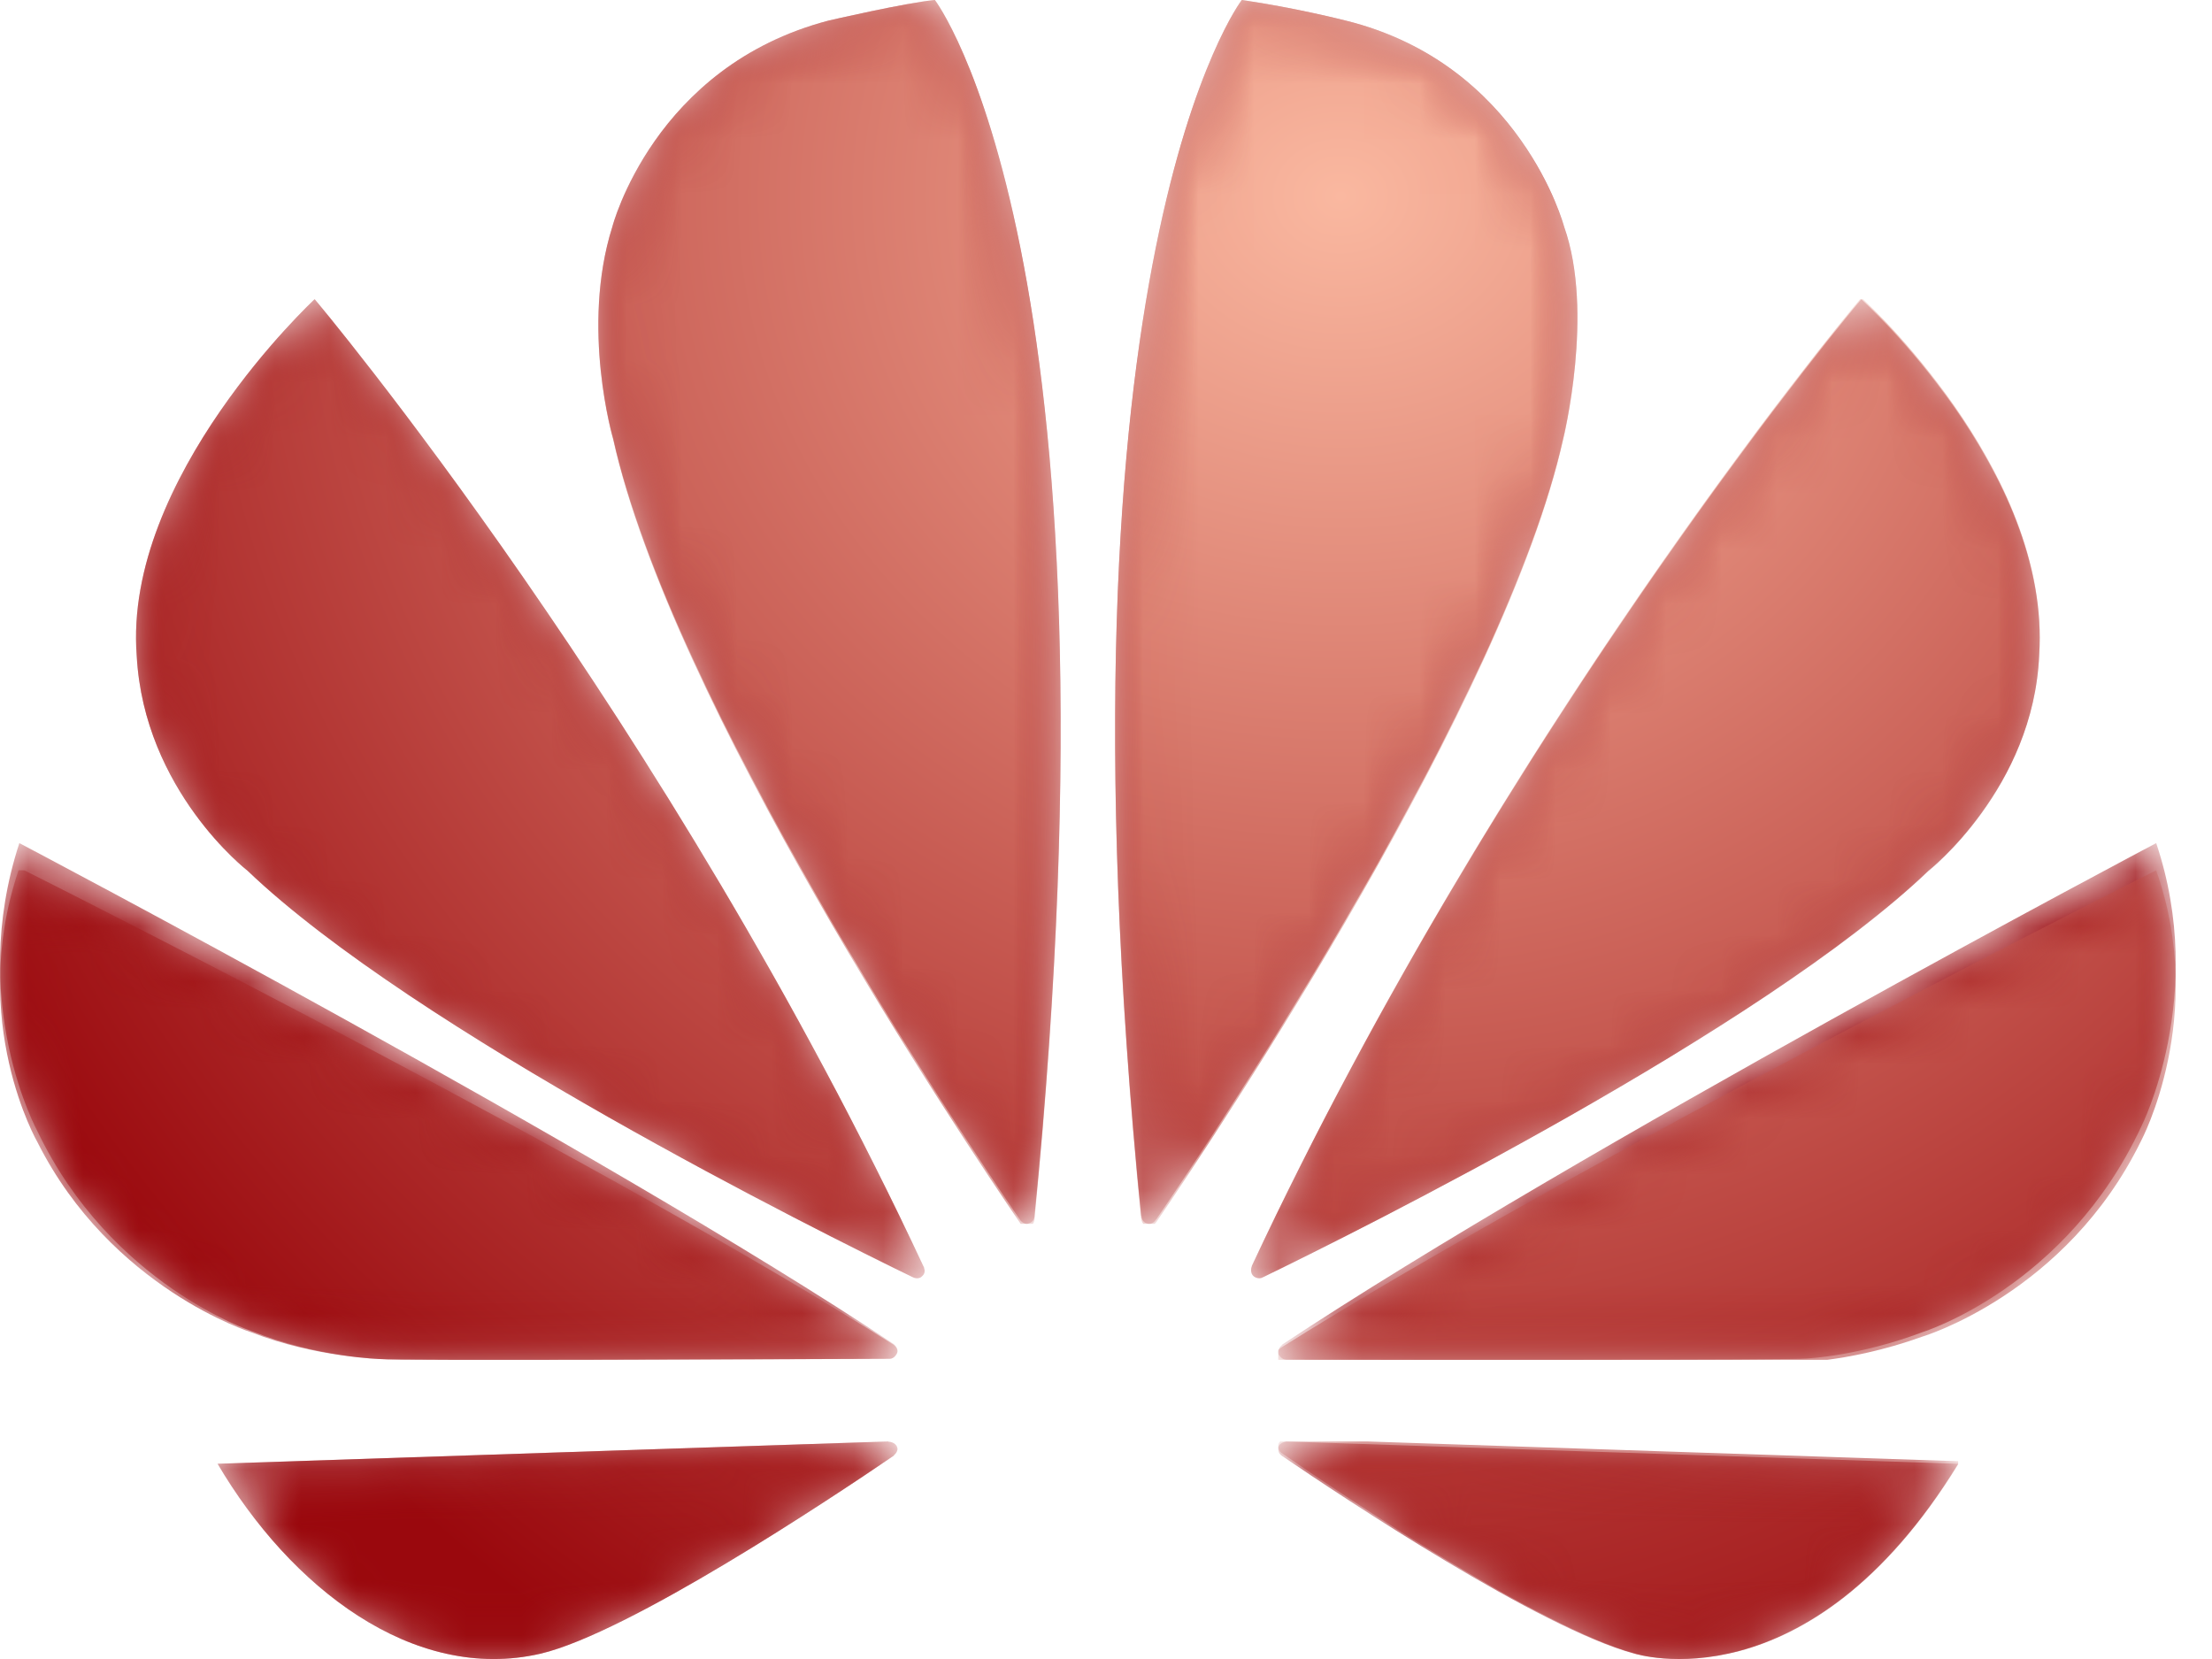 <?xml version="1.0" encoding="UTF-8"?>
<svg width="40px" height="30px" viewBox="0 0 40 30" version="1.1" xmlns="http://www.w3.org/2000/svg" xmlns:xlink="http://www.w3.org/1999/xlink">
    <title>ProductInfo/Databases/Product_info_CloudProviders_HuaweiCloud</title>
    <defs>
        <path d="M0.013,6.448 C0.145,8.891 2.018,10.336 2.018,10.336 L2.018,10.336 C5.043,13.224 12.358,16.865 14.057,17.691 L14.057,17.691 C14.079,17.701 14.169,17.727 14.22,17.663 L14.22,17.663 C14.22,17.663 14.288,17.61 14.251,17.521 L14.251,17.521 L14.255,17.521 C9.599,7.557 3.231,0 3.231,0 L3.231,0 C3.231,0 -0.234,3.221 0.013,6.448" id="path-1"></path>
        <path d="M3.231,4.48831395e-16 C3.195,0.033 -0.233,3.238 0.013,6.448 L0.013,6.448 C0.145,8.891 2.018,10.336 2.018,10.336 L2.018,10.336 C5.043,13.224 12.358,16.865 14.057,17.691 L14.057,17.691 C14.079,17.701 14.169,17.727 14.22,17.663 L14.22,17.663 C14.22,17.663 14.288,17.61 14.251,17.521 L14.251,17.521 L14.255,17.521 C9.615,7.591 3.276,0.052 3.231,4.48831395e-16 L3.231,4.48831395e-16 L3.231,4.48831395e-16 Z" id="path-3"></path>
        <radialGradient cx="155.028%" cy="-8.879%" fx="155.028%" fy="-8.879%" r="200.172%" gradientTransform="translate(1.55, -0.089), scale(1, 0.806), translate(-1.55, 0.089)" id="radialGradient-5">
            <stop stop-color="#FAB8A0" offset="0%"></stop>
            <stop stop-color="#9A080D" offset="100%"></stop>
        </radialGradient>
        <path d="M0,0.403 C1.315,2.636 3.533,4.369 5.84,3.838 L5.84,3.838 C7.435,3.461 11.04,1.067 12.233,0.254 L12.233,0.254 L12.23,0.251 C12.321,0.172 12.29,0.108 12.29,0.108 L12.29,0.108 C12.258,0.004 12.13,0.004 12.13,0.004 L12.13,0.004 L12.13,0" id="path-6"></path>
        <path d="M0,0.403 C1.315,2.636 3.533,4.369 5.84,3.838 L5.84,3.838 C7.435,3.461 11.04,1.067 12.233,0.254 L12.233,0.254 L12.23,0.251 C12.321,0.172 12.29,0.108 12.29,0.108 L12.29,0.108 C12.258,0.004 12.13,0.004 12.13,0.004 L12.13,0.004 L12.13,0 L0,0.403 Z" id="path-8"></path>
        <radialGradient cx="173.01%" cy="-518.504%" fx="173.01%" fy="-518.504%" r="708.306%" gradientTransform="translate(1.73, -5.185), scale(0.32, 1), translate(-1.73, 5.185)" id="radialGradient-10">
            <stop stop-color="#FAB8A0" offset="0%"></stop>
            <stop stop-color="#9A080D" offset="100%"></stop>
        </radialGradient>
        <path d="M0.68,5.217 C2.009,7.986 4.547,8.823 4.547,8.823 L4.547,8.823 C5.719,9.299 6.891,9.33 6.891,9.33 L6.891,9.33 C7.076,9.361 14.184,9.333 16.088,9.325 L16.088,9.325 C16.169,9.324 16.21,9.242 16.21,9.242 L16.21,9.242 C16.272,9.148 16.167,9.064 16.167,9.064 L16.167,9.064 L16.169,9.063 C10.786,5.486 0.35,-2.08516486e-16 0.35,-2.08516486e-16 L0.35,-2.08516486e-16 C-0.598,2.89 0.68,5.217 0.68,5.217" id="path-11"></path>
        <path d="M0.335,1.04500066e-16 C-0.584,2.731 0.68,4.922 0.68,4.922 L0.68,4.922 C2.009,7.559 4.547,8.356 4.547,8.356 L4.547,8.356 C5.719,8.809 6.891,8.839 6.891,8.839 L6.891,8.839 C7.076,8.868 14.184,8.842 16.088,8.834 L16.088,8.834 C16.169,8.833 16.21,8.755 16.21,8.755 L16.21,8.755 C16.272,8.666 16.167,8.586 16.167,8.586 L16.167,8.586 L16.169,8.585 C11.078,5.364 1.468,0.517 0.44,1.04500066e-16 L0.44,1.04500066e-16 L0.335,1.04500066e-16 Z" id="path-13"></path>
        <radialGradient cx="154.84%" cy="-124.792%" fx="154.84%" fy="-124.792%" r="324.289%" gradientTransform="translate(1.548, -1.248), scale(0.545, 1), translate(-1.548, 1.248)" id="radialGradient-15">
            <stop stop-color="#FAB8A0" offset="0%"></stop>
            <stop stop-color="#9A080D" offset="100%"></stop>
        </radialGradient>
        <path d="M4.163,0.372 C1,1.197 0.253,4.098 0.253,4.098 L0.253,4.098 C-0.325,5.923 0.268,7.928 0.268,7.928 L0.268,7.928 C1.322,12.661 6.517,20.441 7.635,22.073 L7.635,22.073 C7.712,22.155 7.776,22.126 7.776,22.126 L7.776,22.126 C7.897,22.093 7.888,21.977 7.888,21.977 L7.888,21.977 C9.606,4.607 6.086,-3.72773509e-16 6.086,-3.72773509e-16 L6.086,-3.72773509e-16 C5.565,0.048 4.163,0.372 4.163,0.372" id="path-16"></path>
        <path d="M4.163,0.373 C1,1.2 0.253,4.108 0.253,4.108 L0.253,4.108 C-0.325,5.938 0.268,7.948 0.268,7.948 L0.268,7.948 C1.322,12.693 6.517,20.491 7.635,22.128 L7.635,22.128 C7.636,22.129 7.637,22.13 7.638,22.131 L7.638,22.131 L7.856,22.131 C7.892,22.086 7.888,22.032 7.888,22.032 L7.888,22.032 C9.606,4.618 6.086,0 6.086,0 L6.086,0 C5.565,0.048 4.163,0.373 4.163,0.373" id="path-18"></path>
        <radialGradient cx="166.53%" cy="16.171%" fx="166.53%" fy="16.171%" r="334.895%" gradientTransform="translate(1.665, 0.162), scale(1, 0.378), translate(-1.665, -0.162)" id="radialGradient-20">
            <stop stop-color="#FAB8A0" offset="0%"></stop>
            <stop stop-color="#9A080D" offset="100%"></stop>
        </radialGradient>
        <path d="M0.472,21.988 L0.475,21.988 C0.487,22.1 0.565,22.12 0.565,22.12 L0.565,22.12 C0.679,22.167 0.739,22.054 0.739,22.054 L0.739,22.054 L0.743,22.054 C1.885,20.378 7.049,12.643 8.104,7.928 L8.104,7.928 C8.104,7.928 8.671,5.641 8.12,4.097 L8.12,4.097 C8.12,4.097 7.34,1.152 4.17,0.372 L4.17,0.372 C4.17,0.372 3.259,0.139 2.291,0 L2.291,0 C2.291,0 -1.249,4.608 0.472,21.988" id="path-21"></path>
        <path d="M0.472,22.037 L0.475,22.037 C0.479,22.081 0.494,22.111 0.511,22.131 L0.511,22.131 L0.719,22.131 C0.732,22.116 0.739,22.104 0.739,22.104 L0.739,22.104 L0.743,22.104 C1.885,20.424 7.049,12.672 8.104,7.946 L8.104,7.946 C8.104,7.946 8.671,5.654 8.12,4.107 L8.12,4.107 C8.12,4.107 7.34,1.154 4.17,0.373 L4.17,0.373 C4.17,0.373 3.259,0.139 2.291,0 L2.291,0 C2.291,0 -1.249,4.619 0.472,22.037" id="path-23"></path>
        <radialGradient cx="53.722%" cy="16.143%" fx="53.722%" fy="16.143%" r="335.45%" gradientTransform="translate(0.537, 0.161), scale(1, 0.378), translate(-0.537, -0.161)" id="radialGradient-25">
            <stop stop-color="#FAB8A0" offset="0%"></stop>
            <stop stop-color="#9A080D" offset="100%"></stop>
        </radialGradient>
        <path d="M0.143,0.002 C0.143,0.002 0.034,0.015 0.004,0.092 L0.004,0.092 C0.004,0.092 -0.021,0.195 0.05,0.247 L0.05,0.247 L0.05,0.249 C1.21,1.041 4.733,3.378 6.431,3.835 L6.431,3.835 C6.431,3.835 9.567,4.847 12.295,0.404 L12.295,0.404 L0.143,0" id="path-26"></path>
        <path d="M0.034,0 C0.022,0.012 0.011,0.026 0.004,0.043 L0.004,0.043 C0.004,0.043 -0.021,0.148 0.051,0.2 L0.051,0.2 L0.051,0.203 C1.214,1.005 4.746,3.371 6.448,3.834 L6.448,3.834 C6.448,3.834 9.567,4.85 12.295,0.414 L12.295,0.414 L12.295,0.358 L1.612,0 L0.034,0 Z" id="path-28"></path>
        <radialGradient cx="10.136%" cy="-535.898%" fx="10.136%" fy="-535.898%" r="725.069%" gradientTransform="translate(0.101, -5.359), scale(0.32, 1), translate(-0.101, 5.359)" id="radialGradient-30">
            <stop stop-color="#FAB8A0" offset="0%"></stop>
            <stop stop-color="#9A080D" offset="100%"></stop>
        </radialGradient>
        <path d="M0.069,9.069 L0.072,9.074 C0.072,9.074 -0.026,9.136 0.006,9.247 L0.006,9.247 C0.006,9.247 0.059,9.34 0.134,9.34 L0.134,9.34 L0.134,9.342 C2.061,9.345 9.364,9.351 9.549,9.32 L9.549,9.32 C9.549,9.32 10.495,9.281 11.657,8.841 L11.657,8.841 C11.657,8.841 14.255,8.029 15.604,5.13 L15.604,5.13 C15.604,5.13 16.807,2.765 15.876,0 L15.876,0 C15.876,0 5.457,5.499 0.069,9.069" id="path-31"></path>
        <path d="M0.019,8.652 L0.023,8.656 C0.023,8.656 0.013,8.662 3.88783371e-16,8.674 L3.88783371e-16,8.674 L3.88783371e-16,8.852 L9.929,8.852 C10.313,8.802 10.938,8.688 11.643,8.434 L11.643,8.434 C11.643,8.434 14.249,7.66 15.602,4.894 L15.602,4.894 C15.602,4.894 16.809,2.638 15.875,1.67314254e-16 L15.875,1.67314254e-16 C15.875,1.67314254e-16 5.424,5.246 0.019,8.652" id="path-33"></path>
        <radialGradient cx="9.369%" cy="-125.41%" fx="9.369%" fy="-125.41%" r="326.161%" gradientTransform="translate(0.094, -1.254), scale(0.545, 1), translate(-0.094, 1.254)" id="radialGradient-35">
            <stop stop-color="#FAB8A0" offset="0%"></stop>
            <stop stop-color="#9A080D" offset="100%"></stop>
        </radialGradient>
        <path d="M0.013,17.483 L0.016,17.483 C0.016,17.483 -0.038,17.598 0.052,17.673 L0.052,17.673 C0.052,17.673 0.134,17.735 0.215,17.687 L0.215,17.687 C1.962,16.839 9.235,13.216 12.247,10.342 L12.247,10.342 C12.247,10.342 14.151,8.845 14.252,6.437 L14.252,6.437 C14.47,3.095 11.035,-4.34261785e-16 11.035,-4.34261785e-16 L11.035,-4.34261785e-16 C11.035,-4.34261785e-16 4.677,7.532 0.013,17.483" id="path-36"></path>
        <path d="M11.013,-6.63511077e-16 C10.596,0.499 4.515,7.862 0.013,17.483 L0.013,17.483 L0.016,17.483 C0.016,17.483 -0.038,17.598 0.052,17.673 L0.052,17.673 C0.052,17.673 0.134,17.735 0.215,17.687 L0.215,17.687 C1.962,16.838 9.235,13.21 12.247,10.331 L12.247,10.331 C12.247,10.331 14.151,8.832 14.252,6.42 L14.252,6.42 C14.458,3.255 11.398,0.311 11.065,-6.63511077e-16 L11.065,-6.63511077e-16 L11.013,-6.63511077e-16 Z" id="path-38"></path>
        <radialGradient cx="17.347%" cy="-8.808%" fx="17.347%" fy="-8.808%" r="200.654%" gradientTransform="translate(0.173, -0.088), scale(1, 0.806), translate(-0.173, 0.088)" id="radialGradient-40">
            <stop stop-color="#FAB8A0" offset="0%"></stop>
            <stop stop-color="#9A080D" offset="100%"></stop>
        </radialGradient>
    </defs>
    <g id="ProductInfo/Databases/Product_info_CloudProviders_HuaweiCloud" stroke="none" stroke-width="1" fill="none" fill-rule="evenodd">
        <g id="HuaweiCloud">
            <g id="Fill-1-Clipped" transform="translate(2.459, 5.41)">
                <mask id="mask-2" fill="white">
                    <use xlink:href="#path-1"></use>
                </mask>
                <g id="path-1"></g>
                <path d="M14.22,17.663 C14.22,17.663 14.288,17.609 14.251,17.521 L14.255,17.521 C9.599,7.557 3.231,-0 3.231,-0 C3.231,-0 -0.234,3.221 0.013,6.448 C0.145,8.891 2.018,10.336 2.018,10.336 C5.043,13.224 12.358,16.865 14.057,17.691 C14.079,17.701 14.169,17.727 14.22,17.663" id="Fill-1" fill="#9A080D" fill-rule="nonzero" mask="url(#mask-2)"></path>
            </g>
            <g id="Fill-4-Clipped" transform="translate(2.459, 5.41)">
                <mask id="mask-4" fill="white">
                    <use xlink:href="#path-3"></use>
                </mask>
                <g id="path-3"></g>
                <path d="M3.231,4.48831395e-16 C3.195,0.033 -0.233,3.238 0.013,6.448 L0.013,6.448 C0.145,8.891 2.018,10.336 2.018,10.336 L2.018,10.336 C5.043,13.224 12.358,16.865 14.057,17.691 L14.057,17.691 C14.079,17.701 14.169,17.727 14.22,17.663 L14.22,17.663 C14.22,17.663 14.288,17.61 14.251,17.521 L14.251,17.521 L14.255,17.521 C9.615,7.591 3.276,0.052 3.231,4.48831395e-16 L3.231,4.48831395e-16 L3.231,4.48831395e-16 Z" id="Fill-4" fill="url(#radialGradient-5)" fill-rule="nonzero" mask="url(#mask-4)"></path>
            </g>
            <g id="Fill-7-Clipped" transform="translate(3.934, 26.066)">
                <mask id="mask-7" fill="white">
                    <use xlink:href="#path-6"></use>
                </mask>
                <g id="path-6"></g>
                <path d="M12.29,0.108 C12.258,0.004 12.13,0.004 12.13,0.004 L12.13,0 L4.69668408e-05,0.403 C1.315,2.636 3.533,4.369 5.841,3.838 C7.435,3.461 11.04,1.067 12.233,0.254 L12.23,0.251 C12.321,0.172 12.29,0.108 12.29,0.108" id="Fill-7" fill="#9A080D" fill-rule="nonzero" mask="url(#mask-7)"></path>
            </g>
            <g id="Fill-10-Clipped" transform="translate(3.934, 26.066)">
                <mask id="mask-9" fill="white">
                    <use xlink:href="#path-8"></use>
                </mask>
                <g id="path-8"></g>
                <path d="M0,0.403 C1.315,2.636 3.533,4.369 5.84,3.838 L5.84,3.838 C7.435,3.461 11.04,1.067 12.233,0.254 L12.233,0.254 L12.23,0.251 C12.321,0.172 12.29,0.108 12.29,0.108 L12.29,0.108 C12.258,0.004 12.13,0.004 12.13,0.004 L12.13,0.004 L12.13,0 L0,0.403 Z" id="Fill-10" fill="url(#radialGradient-10)" fill-rule="nonzero" mask="url(#mask-9)"></path>
            </g>
            <g id="Fill-13-Clipped" transform="translate(0, 15.246)">
                <mask id="mask-12" fill="white">
                    <use xlink:href="#path-11"></use>
                </mask>
                <g id="path-11"></g>
                <path d="M16.21,9.242 C16.272,9.148 16.167,9.064 16.167,9.064 L16.169,9.063 C10.786,5.486 0.35,6.22272459e-05 0.35,6.22272459e-05 C-0.598,2.89 0.68,5.217 0.68,5.217 C2.009,7.986 4.547,8.823 4.547,8.823 C5.719,9.298 6.891,9.33 6.891,9.33 C7.076,9.361 14.184,9.333 16.088,9.325 C16.169,9.324 16.21,9.242 16.21,9.242" id="Fill-13" fill="#9A080D" fill-rule="nonzero" mask="url(#mask-12)"></path>
            </g>
            <g id="Fill-16-Clipped" transform="translate(0, 15.738)">
                <mask id="mask-14" fill="white">
                    <use xlink:href="#path-13"></use>
                </mask>
                <g id="path-13"></g>
                <path d="M0.335,1.04500066e-16 C-0.584,2.731 0.68,4.922 0.68,4.922 L0.68,4.922 C2.009,7.559 4.547,8.356 4.547,8.356 L4.547,8.356 C5.719,8.809 6.891,8.839 6.891,8.839 L6.891,8.839 C7.076,8.868 14.184,8.842 16.088,8.834 L16.088,8.834 C16.169,8.833 16.21,8.755 16.21,8.755 L16.21,8.755 C16.272,8.666 16.167,8.586 16.167,8.586 L16.167,8.586 L16.169,8.585 C11.078,5.364 1.468,0.517 0.44,1.04500066e-16 L0.44,1.04500066e-16 L0.335,1.04500066e-16 Z" id="Fill-16" fill="url(#radialGradient-15)" fill-rule="nonzero" mask="url(#mask-14)"></path>
            </g>
            <g id="Fill-19-Clipped" transform="translate(10.82, 0)">
                <mask id="mask-17" fill="white">
                    <use xlink:href="#path-16"></use>
                </mask>
                <g id="path-16"></g>
                <path d="M6.086,-0 C5.565,0.048 4.163,0.372 4.163,0.372 C1,1.197 0.253,4.098 0.253,4.098 C-0.325,5.923 0.268,7.928 0.268,7.928 C1.322,12.662 6.517,20.441 7.635,22.073 C7.712,22.155 7.776,22.126 7.776,22.126 C7.897,22.093 7.888,21.977 7.888,21.977 C9.606,4.607 6.086,-0 6.086,-0" id="Fill-19" fill="#9A080D" fill-rule="nonzero" mask="url(#mask-17)"></path>
            </g>
            <g id="Fill-22-Clipped" transform="translate(10.82, 0)">
                <mask id="mask-19" fill="white">
                    <use xlink:href="#path-18"></use>
                </mask>
                <g id="path-18"></g>
                <path d="M4.163,0.373 C1,1.2 0.253,4.108 0.253,4.108 L0.253,4.108 C-0.325,5.938 0.268,7.948 0.268,7.948 L0.268,7.948 C1.322,12.693 6.517,20.491 7.635,22.128 L7.635,22.128 C7.636,22.129 7.637,22.13 7.638,22.131 L7.638,22.131 L7.856,22.131 C7.892,22.086 7.888,22.032 7.888,22.032 L7.888,22.032 C9.606,4.618 6.086,0 6.086,0 L6.086,0 C5.565,0.048 4.163,0.373 4.163,0.373" id="Fill-22" fill="url(#radialGradient-20)" fill-rule="nonzero" mask="url(#mask-19)"></path>
            </g>
            <g id="Fill-25-Clipped" transform="translate(20.164, 0)">
                <mask id="mask-22" fill="white">
                    <use xlink:href="#path-21"></use>
                </mask>
                <g id="path-21"></g>
                <path d="M0.565,22.12 C0.679,22.167 0.739,22.054 0.739,22.054 L0.743,22.054 C1.885,20.378 7.049,12.643 8.104,7.928 C8.104,7.928 8.671,5.641 8.12,4.097 C8.12,4.097 7.34,1.152 4.17,0.372 C4.17,0.372 3.259,0.139 2.291,-0 C2.291,-0 -1.249,4.608 0.472,21.987 L0.475,21.987 C0.486,22.1 0.565,22.12 0.565,22.12" id="Fill-25" fill="#9A080D" fill-rule="nonzero" mask="url(#mask-22)"></path>
            </g>
            <g id="Fill-28-Clipped" transform="translate(20.164, 0)">
                <mask id="mask-24" fill="white">
                    <use xlink:href="#path-23"></use>
                </mask>
                <g id="path-23"></g>
                <path d="M0.472,22.037 L0.475,22.037 C0.479,22.081 0.494,22.111 0.511,22.131 L0.511,22.131 L0.719,22.131 C0.732,22.116 0.739,22.104 0.739,22.104 L0.739,22.104 L0.743,22.104 C1.885,20.424 7.049,12.672 8.104,7.946 L8.104,7.946 C8.104,7.946 8.671,5.654 8.12,4.107 L8.12,4.107 C8.12,4.107 7.34,1.154 4.17,0.373 L4.17,0.373 C4.17,0.373 3.259,0.139 2.291,0 L2.291,0 C2.291,0 -1.249,4.619 0.472,22.037" id="Fill-28" fill="url(#radialGradient-25)" fill-rule="nonzero" mask="url(#mask-24)"></path>
            </g>
            <g id="Fill-31-Clipped" transform="translate(23.115, 26.066)">
                <mask id="mask-27" fill="white">
                    <use xlink:href="#path-26"></use>
                </mask>
                <g id="path-26"></g>
                <path d="M0.143,0.002 C0.143,0.002 0.034,0.015 0.004,0.092 C0.004,0.092 -0.021,0.195 0.05,0.246 L0.05,0.249 C1.21,1.041 4.733,3.378 6.431,3.835 C6.431,3.835 9.567,4.847 12.295,0.404 L0.143,-2.97186466e-05 L0.143,0.002" id="Fill-31" fill="#9A080D" fill-rule="nonzero" mask="url(#mask-27)"></path>
            </g>
            <g id="Fill-34-Clipped" transform="translate(23.115, 26.066)">
                <mask id="mask-29" fill="white">
                    <use xlink:href="#path-28"></use>
                </mask>
                <g id="path-28"></g>
                <path d="M0.034,0 C0.022,0.012 0.011,0.026 0.004,0.043 L0.004,0.043 C0.004,0.043 -0.021,0.148 0.051,0.2 L0.051,0.2 L0.051,0.203 C1.214,1.005 4.746,3.371 6.448,3.834 L6.448,3.834 C6.448,3.834 9.567,4.85 12.295,0.414 L12.295,0.414 L12.295,0.358 L1.612,0 L0.034,0 Z" id="Fill-34" fill="url(#radialGradient-30)" fill-rule="nonzero" mask="url(#mask-29)"></path>
            </g>
            <g id="Fill-37-Clipped" transform="translate(23.115, 15.246)">
                <mask id="mask-32" fill="white">
                    <use xlink:href="#path-31"></use>
                </mask>
                <g id="path-31"></g>
                <path d="M15.876,3.10758993e-05 C15.876,3.10758993e-05 5.457,5.499 0.069,9.07 L0.072,9.074 C0.072,9.074 -0.025,9.136 0.006,9.247 C0.006,9.247 0.059,9.34 0.134,9.34 L0.134,9.342 C2.061,9.344 9.364,9.351 9.55,9.32 C9.55,9.32 10.495,9.281 11.657,8.841 C11.657,8.841 14.255,8.029 15.604,5.13 C15.604,5.13 16.807,2.765 15.876,3.10758993e-05" id="Fill-37" fill="#9A080D" fill-rule="nonzero" mask="url(#mask-32)"></path>
            </g>
            <g id="Fill-40-Clipped" transform="translate(23.115, 15.738)">
                <mask id="mask-34" fill="white">
                    <use xlink:href="#path-33"></use>
                </mask>
                <g id="path-33"></g>
                <path d="M0.019,8.652 L0.023,8.656 C0.023,8.656 0.013,8.662 3.88783371e-16,8.674 L3.88783371e-16,8.674 L3.88783371e-16,8.852 L9.929,8.852 C10.313,8.802 10.938,8.688 11.643,8.434 L11.643,8.434 C11.643,8.434 14.249,7.66 15.602,4.894 L15.602,4.894 C15.602,4.894 16.809,2.638 15.875,1.67314254e-16 L15.875,1.67314254e-16 C15.875,1.67314254e-16 5.424,5.246 0.019,8.652" id="Fill-40" fill="url(#radialGradient-35)" fill-rule="nonzero" mask="url(#mask-34)"></path>
            </g>
            <g id="Fill-43-Clipped" transform="translate(22.623, 5.41)">
                <mask id="mask-37" fill="white">
                    <use xlink:href="#path-36"></use>
                </mask>
                <g id="path-36"></g>
                <path d="M0.052,17.673 C0.052,17.673 0.134,17.735 0.215,17.687 C1.962,16.839 9.235,13.216 12.247,10.342 C12.247,10.342 14.151,8.845 14.252,6.437 C14.47,3.095 11.035,-0 11.035,-0 C11.035,-0 4.677,7.532 0.013,17.484 L0.016,17.484 C0.016,17.484 -0.037,17.598 0.052,17.673" id="Fill-43" fill="#9A080D" fill-rule="nonzero" mask="url(#mask-37)"></path>
            </g>
            <g id="Fill-46-Clipped" transform="translate(22.623, 5.41)">
                <mask id="mask-39" fill="white">
                    <use xlink:href="#path-38"></use>
                </mask>
                <g id="path-38"></g>
                <path d="M11.013,-6.63511077e-16 C10.596,0.499 4.515,7.862 0.013,17.483 L0.013,17.483 L0.016,17.483 C0.016,17.483 -0.038,17.598 0.052,17.673 L0.052,17.673 C0.052,17.673 0.134,17.735 0.215,17.687 L0.215,17.687 C1.962,16.838 9.235,13.21 12.247,10.331 L12.247,10.331 C12.247,10.331 14.151,8.832 14.252,6.42 L14.252,6.42 C14.458,3.255 11.398,0.311 11.065,-6.63511077e-16 L11.065,-6.63511077e-16 L11.013,-6.63511077e-16 Z" id="Fill-46" fill="url(#radialGradient-40)" fill-rule="nonzero" mask="url(#mask-39)"></path>
            </g>
        </g>
    </g>
</svg>